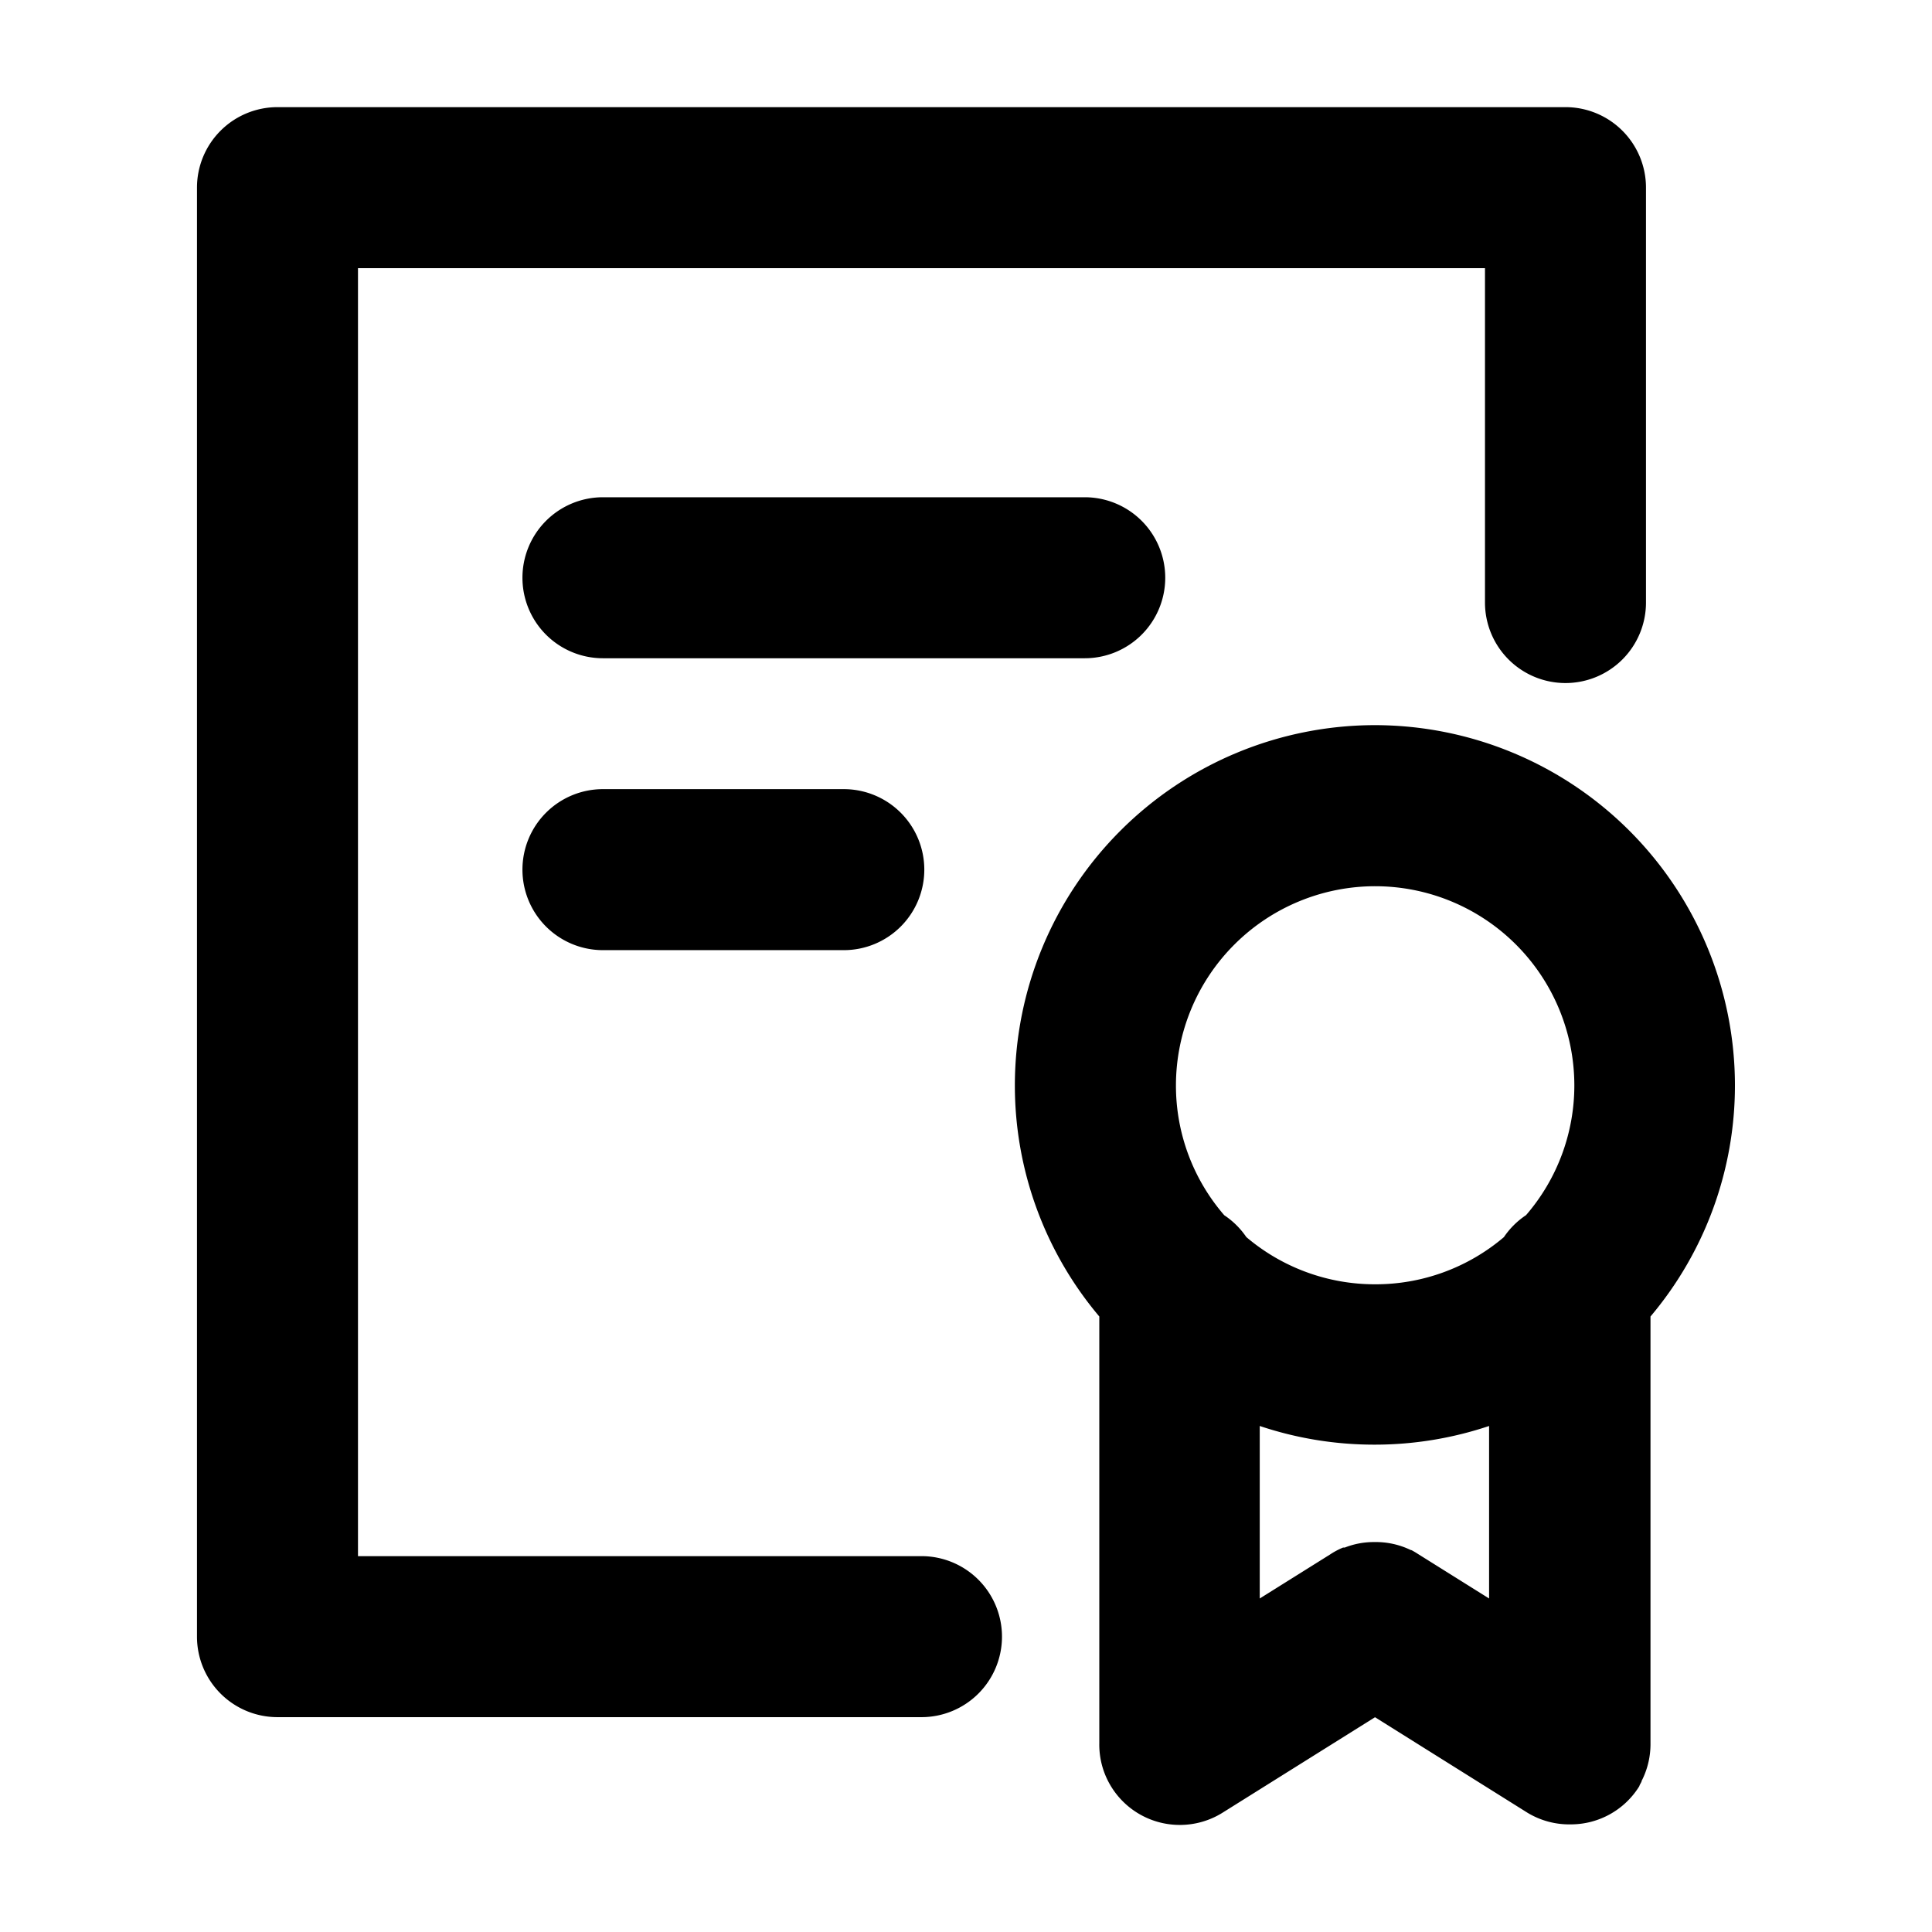 <svg xmlns="http://www.w3.org/2000/svg" width="24" height="24" viewBox="0 0 24 24">
  <g id="TextCertificate" transform="translate(-1091 -1146)">
    <g id="边缘框" transform="translate(654 827)">
      <rect id="边缘框-2" data-name="边缘框" width="24" height="24" transform="translate(437 319)" fill="none"/>
    </g>
    <g id="图层_2" data-name="图层 2" transform="translate(655 830)">
      <g id="图层" transform="translate(438.447 317.331)">
        <path id="联合_520" data-name="联合 520" d="M1507.08-1847.144l-1.893-1.186-1.894,1.186a1,1,0,0,1-.53.152,1,1,0,0,1-.849-.469.993.993,0,0,1-.152-.547v-5.3a4.449,4.449,0,0,1-1.049-2.874,4.477,4.477,0,0,1,4.473-4.472,4.477,4.477,0,0,1,4.472,4.472,4.449,4.449,0,0,1-1.049,2.874v5.314a1,1,0,0,1-.092.418h0l-.01.021h0l-.009.018v.006l-.007.014-.005.009a.06.06,0,0,1-.006.011l-.007.013a.012.012,0,0,0,0,.005l-.006.011a1,1,0,0,1-.848.469A1,1,0,0,1,1507.08-1847.144Zm-1.447-3.262h.005l.011.005h0c.023.013.047.027.07.042l.885.554v-2.143a4.467,4.467,0,0,1-1.424.232,4.464,4.464,0,0,1-1.425-.232v2.143l.874-.547a.918.918,0,0,1,.162-.086h.021a.983.983,0,0,1,.364-.068,1,1,0,0,1,.457.1Zm-2.919-5.775a2.46,2.46,0,0,0,.6,1.615,1,1,0,0,1,.274.271,2.464,2.464,0,0,0,1.6.587,2.461,2.461,0,0,0,1.6-.586,1,1,0,0,1,.275-.273,2.463,2.463,0,0,0,.6-1.614,2.475,2.475,0,0,0-2.472-2.472A2.476,2.476,0,0,0,1502.714-1856.181Zm-11.161,7.85a1,1,0,0,1-1-1v-18a1,1,0,0,1,1-1h16a1,1,0,0,1,1,1v5.154a1,1,0,0,1-1,1,1,1,0,0,1-1-1v-4.154h-14v16h7a1,1,0,0,1,1,1,1,1,0,0,1-1,1Zm4.043-9.528a1,1,0,0,1-1-1,1,1,0,0,1,1-1h2.992a1,1,0,0,1,1,1,1,1,0,0,1-1,1Zm0-3.626a1,1,0,0,1-1-1,1,1,0,0,1,1-1h5.985a1,1,0,0,1,1,1,1,1,0,0,1-1,1Z" transform="translate(-1490.553 1868.331)"/>
      </g>
    </g>
  </g>
</svg>
